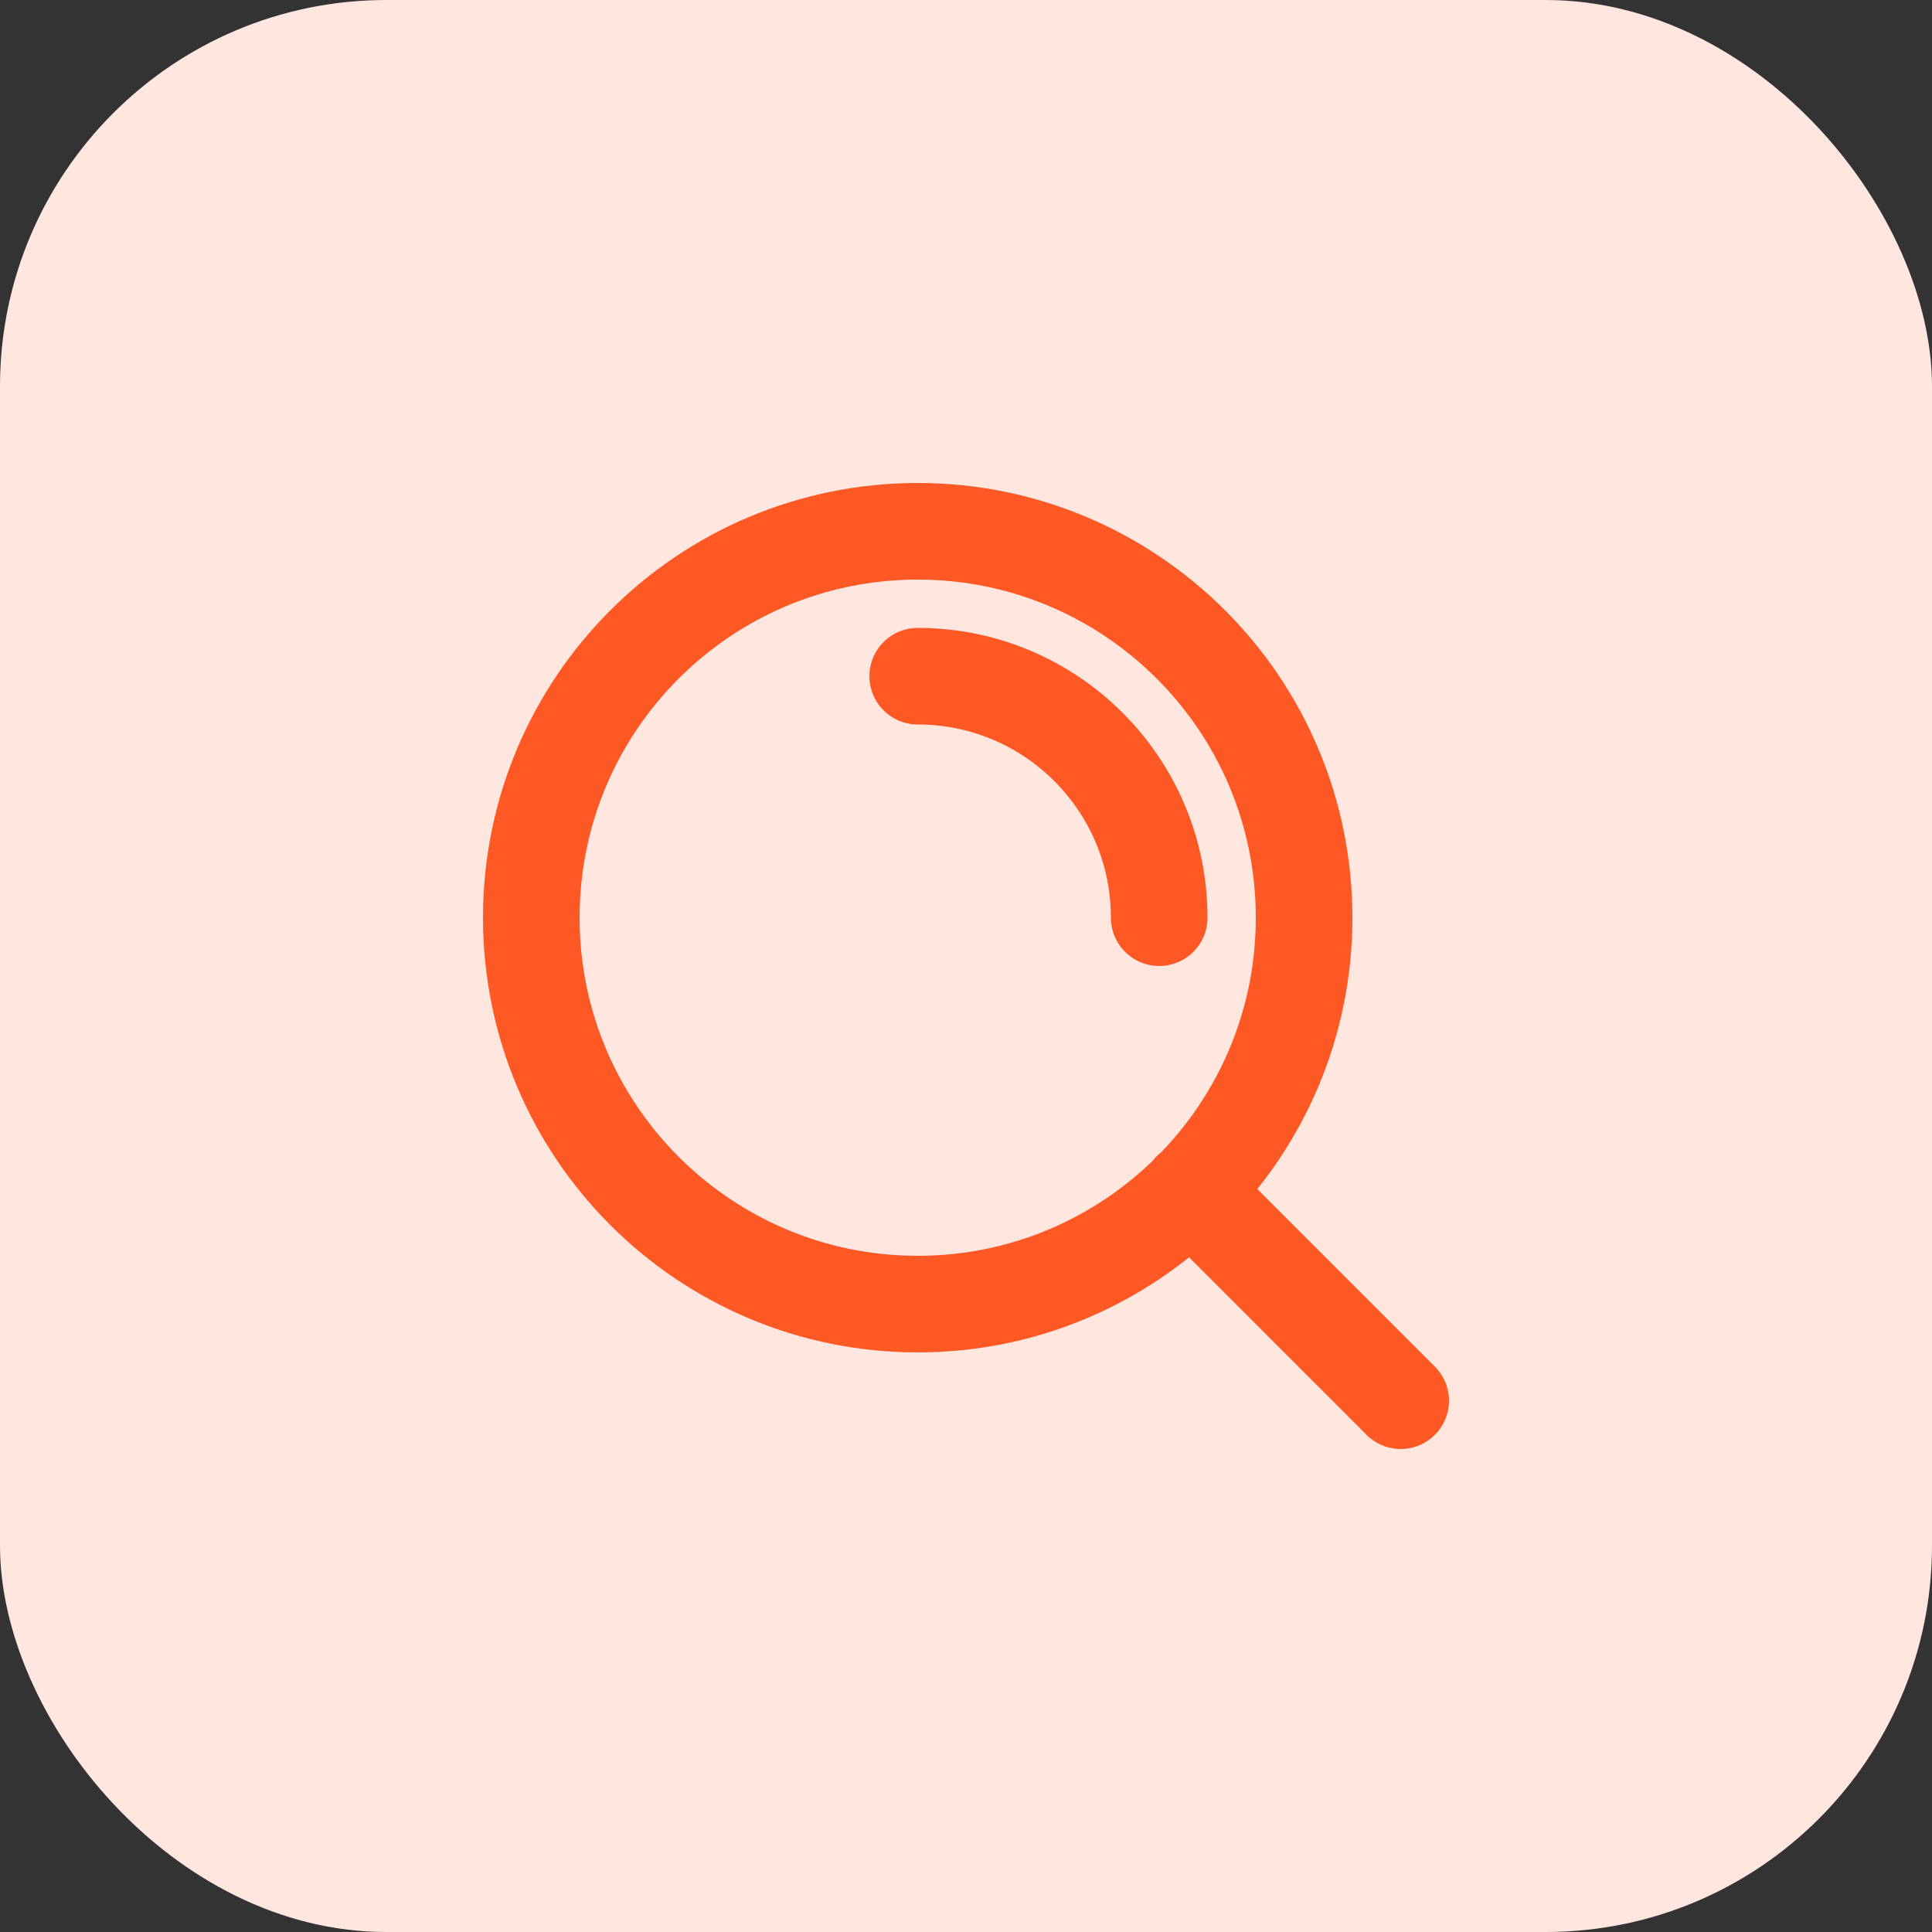 <?xml version="1.0" encoding="UTF-8"?> <svg xmlns="http://www.w3.org/2000/svg" width="40" height="40" viewBox="0 0 40 40" fill="none"><rect x="0" y="0" width="40" height="40" fill="#333333" stroke="none"/><rect width="40" height="40" rx="8" fill="#FFE6DF"></rect><path d="M29 29L24.65 24.65M19 14C21.761 14 24 16.239 24 19M27 19C27 23.418 23.418 27 19 27C14.582 27 11 23.418 11 19C11 14.582 14.582 11 19 11C23.418 11 27 14.582 27 19Z" stroke="#FE5925" stroke-width="2" stroke-linecap="round" stroke-linejoin="round"></path></svg> 